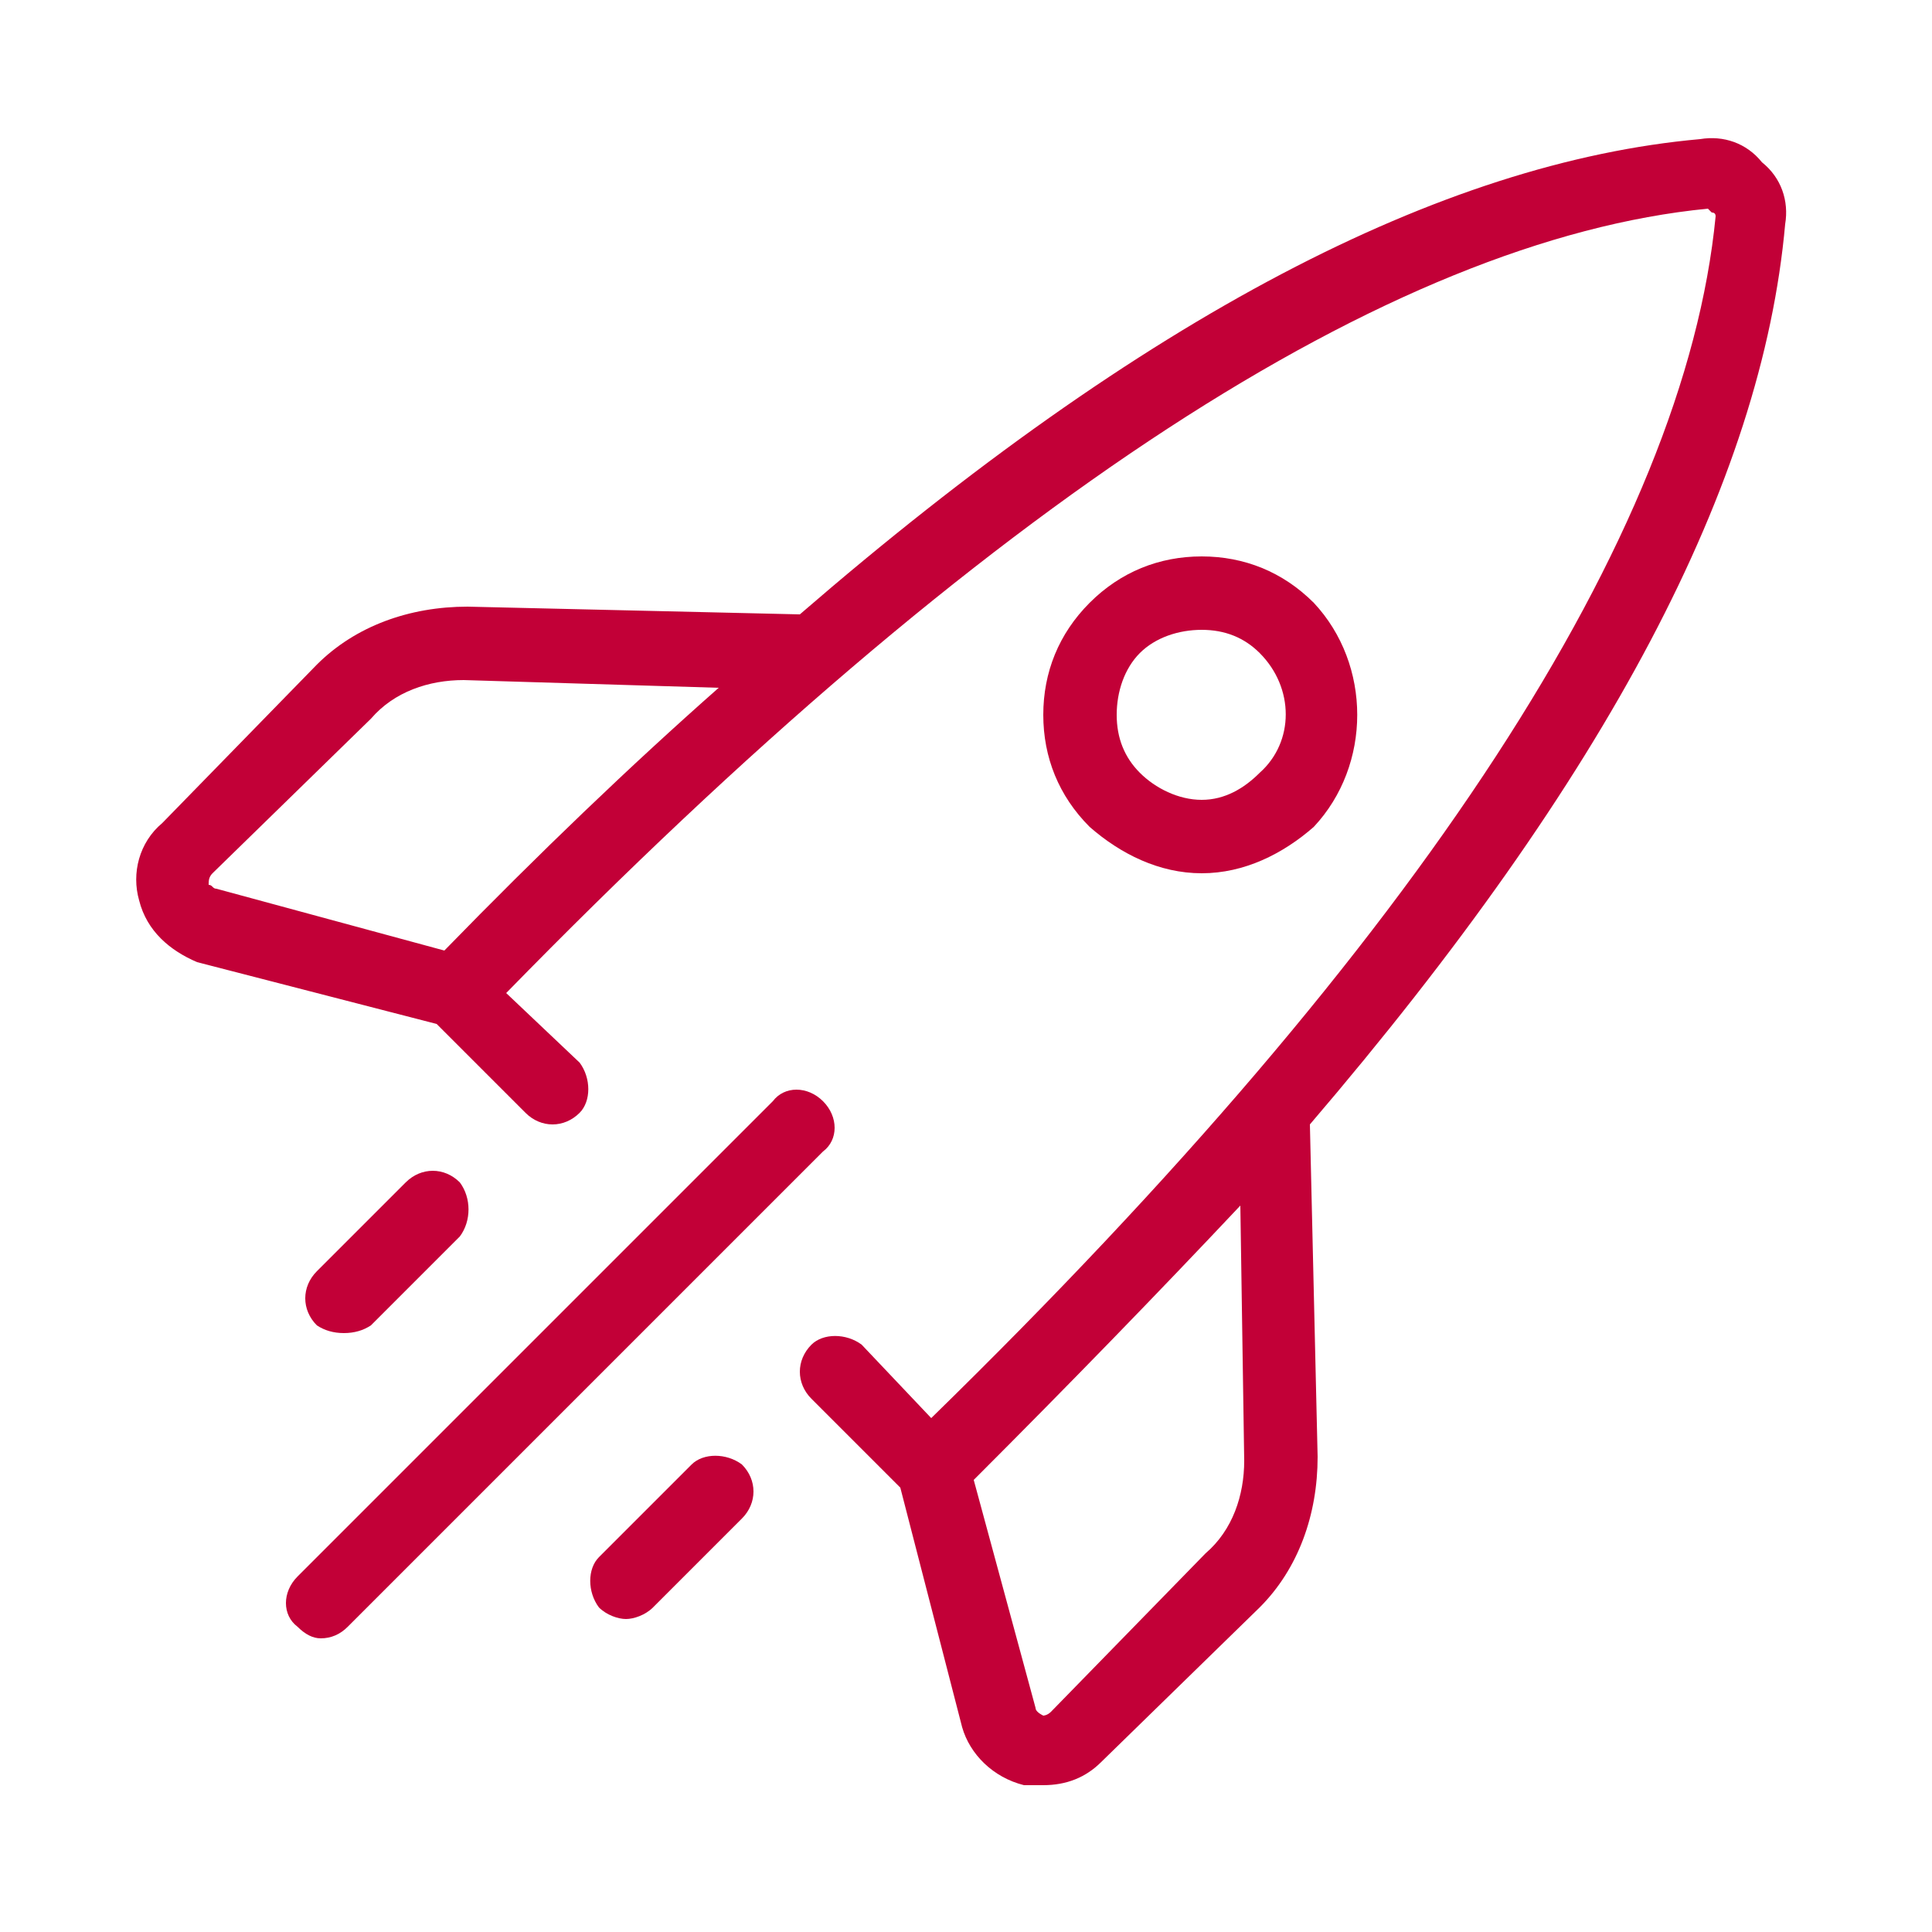 <svg version="1.2" xmlns="http://www.w3.org/2000/svg" viewBox="0 0 50 50" width="50" height="50"><style>.a{fill:#c20037}</style><path fill-rule="evenodd" class="a" d="m31.1 22.6c-1.1 0-2.1-0.5-2.9-1.2-0.8-0.8-1.2-1.8-1.2-2.9 0-1.1 0.4-2.1 1.2-2.9 0.8-0.8 1.8-1.2 2.9-1.2 1.1 0 2.1 0.4 2.9 1.2 1.5 1.6 1.5 4.2 0 5.8-0.8 0.7-1.8 1.2-2.9 1.2zm0-6.3c-0.6 0-1.2 0.2-1.6 0.6-0.4 0.4-0.6 1-0.6 1.6 0 0.6 0.2 1.1 0.6 1.5 0.4 0.4 1 0.7 1.6 0.7 0.6 0 1.1-0.3 1.5-0.7 0.9-0.8 0.9-2.2 0-3.1-0.4-0.4-0.9-0.6-1.5-0.6z"/><path class="a" d="m8.3 42.4q-0.3 0-0.6-0.3c-0.4-0.3-0.4-0.9 0-1.3l12.3-12.3c0.3-0.4 0.9-0.4 1.3 0 0.4 0.4 0.4 1 0 1.3l-12.3 12.3q-0.3 0.3-0.7 0.3z"/><path class="a" d="m8.9 34.5q-0.4 0-0.7-0.2c-0.4-0.4-0.4-1 0-1.4l2.3-2.3c0.4-0.4 1-0.4 1.4 0 0.3 0.4 0.3 1 0 1.4l-2.3 2.3q-0.3 0.2-0.7 0.2z"/><path class="a" d="m16.2 41.9c-0.2 0-0.5-0.1-0.7-0.3-0.3-0.4-0.3-1 0-1.3l2.4-2.4c0.3-0.3 0.9-0.3 1.3 0 0.4 0.4 0.4 1 0 1.4l-2.3 2.3c-0.2 0.2-0.5 0.3-0.7 0.3z"/><path fill-rule="evenodd" class="a" d="m33.9 29.1l0.2 8.6c0 1.5-0.5 2.9-1.5 3.9l-4.1 4c-0.4 0.4-0.9 0.6-1.5 0.6q-0.3 0-0.5 0c-0.8-0.2-1.4-0.8-1.6-1.5l-1.6-6.2-2.3-2.3c-0.4-0.4-0.4-1 0-1.4 0.3-0.3 0.9-0.3 1.3 0l1.8 1.9c12.7-12.4 19.5-22.9 20.3-31.1q0-0.1-0.1-0.1c0 0-0.1-0.1-0.1-0.1-8.2 0.8-18.7 7.6-31.1 20.3l1.9 1.8c0.3 0.4 0.3 1 0 1.3-0.4 0.4-1 0.4-1.4 0l-2.3-2.3-6.2-1.6c-0.7-0.3-1.3-0.8-1.5-1.6-0.2-0.7 0-1.5 0.6-2l4-4.1c1-1 2.4-1.5 3.9-1.5l8.6 0.2c8.9-7.7 16.6-11.7 23.3-12.3 0.6-0.1 1.2 0.1 1.6 0.6 0.5 0.4 0.7 1 0.6 1.6-0.6 6.7-4.6 14.3-12.3 23.3zm-15.3-11.3l-6.6-0.2c-0.9 0-1.8 0.3-2.4 1l-4.1 4c-0.1 0.1-0.1 0.2-0.1 0.3 0.1 0 0.1 0.1 0.2 0.1l5.9 1.6q3.7-3.8 7.1-6.8zm13.5 13.4q-3.2 3.4-6.9 7.1l1.6 5.9q0 0.1 0.2 0.2c0 0 0.1 0 0.2-0.1l4-4.1c0.7-0.6 1-1.5 1-2.4z"/></svg>